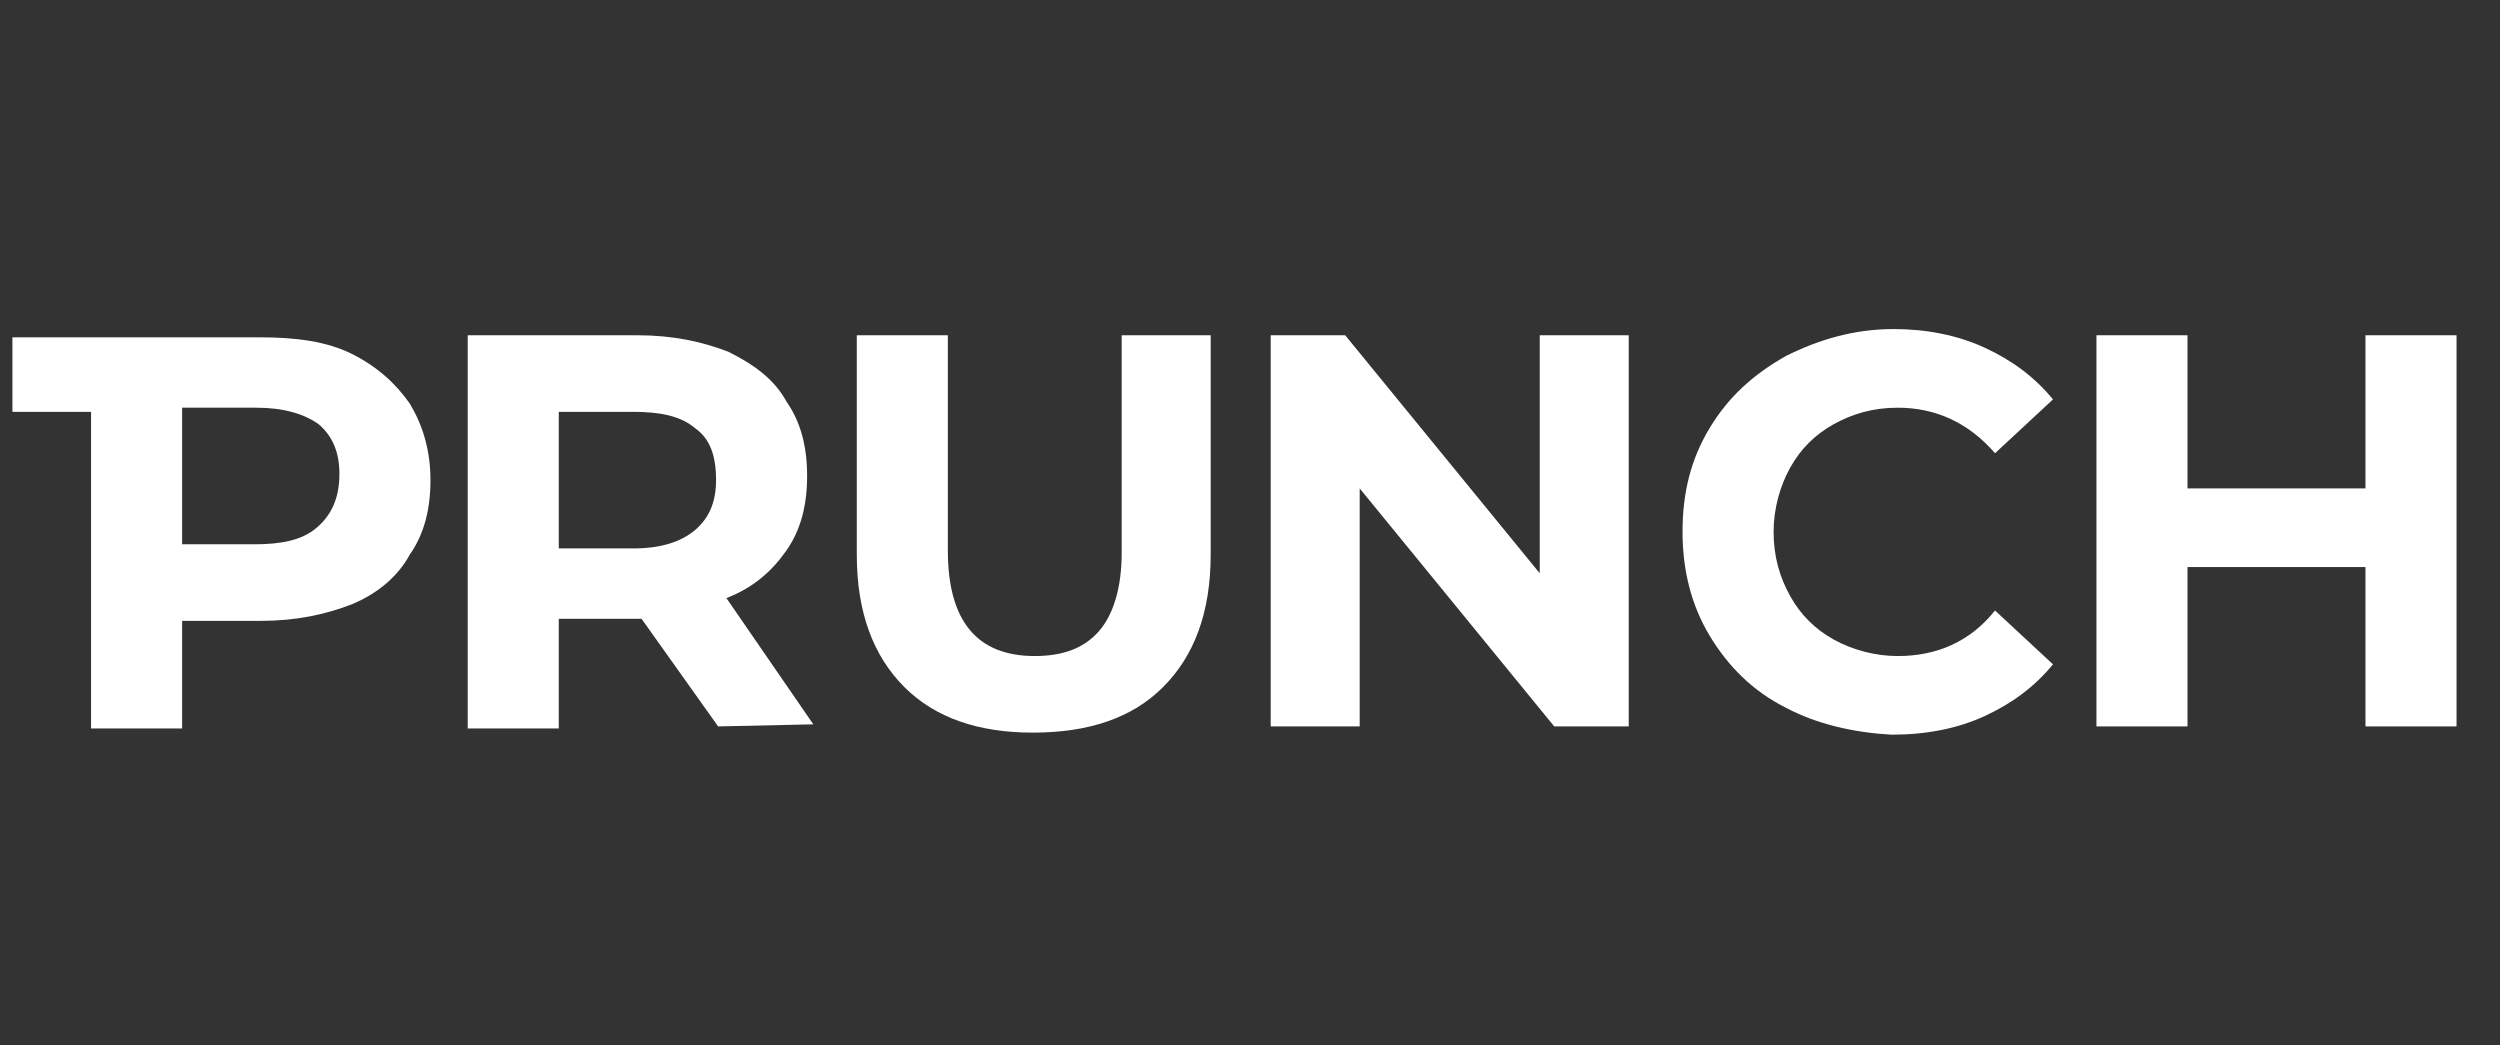 <?xml version="1.0" encoding="utf-8"?>
<!-- Generator: Adobe Illustrator 24.1.0, SVG Export Plug-In . SVG Version: 6.00 Build 0)  -->
<svg version="1.1" id="Calque_1" xmlns="http://www.w3.org/2000/svg" xmlns:xlink="http://www.w3.org/1999/xlink" x="0px" y="0px"
	 viewBox="0 0 120.8 50.5" style="enable-background:new 0 0 120.8 50.5;" xml:space="preserve">
<rect x="0" y="0" width="120.8" height="50.5" fill="#333333" stroke="none"/>
<style type="text/css">
	.st0{fill:#FFFFFF;}
</style>
<g>
	<path class="st0" d="M34.7,35.1L31,29.9h-0.2H27v5.3h-4.4v-19h8.2c1.7,0,3.1,0.3,4.4,0.8c1.2,0.6,2.2,1.3,2.8,2.4
		c0.7,1,1,2.2,1,3.6s-0.3,2.6-1,3.6s-1.6,1.8-2.9,2.3l4.2,6.1L34.7,35.1L34.7,35.1z M33.6,20.7c-0.7-0.6-1.7-0.8-3-0.8H27v6.6h3.6
		c1.3,0,2.3-0.3,3-0.9c0.7-0.6,1-1.4,1-2.4C34.6,22,34.3,21.2,33.6,20.7z"/>
	<path class="st0" d="M43.7,33.2c-1.5-1.5-2.3-3.6-2.3-6.4V16.2h4.4v10.4c0,3.4,1.4,5.1,4.2,5.1c1.4,0,2.4-0.4,3.1-1.2
		c0.7-0.8,1.1-2.1,1.1-3.8V16.2h4.3v10.6c0,2.8-0.8,4.9-2.3,6.4c-1.5,1.5-3.6,2.2-6.3,2.2C47.3,35.4,45.2,34.7,43.7,33.2z"/>
	<path class="st0" d="M78.7,16.2v18.9h-3.6l-9.4-11.5v11.5h-4.3V16.2H65l9.4,11.5V16.2H78.7z"/>
	<path class="st0" d="M86.3,34.2c-1.6-0.8-2.8-2-3.7-3.5c-0.9-1.5-1.3-3.2-1.3-5c0-1.9,0.4-3.5,1.3-5s2.1-2.6,3.7-3.5
		c1.6-0.8,3.3-1.3,5.2-1.3c1.6,0,3.1,0.3,4.4,0.9s2.4,1.4,3.3,2.5l-2.8,2.6c-1.3-1.5-2.9-2.2-4.7-2.2c-1.2,0-2.2,0.3-3.1,0.8
		s-1.6,1.2-2.1,2.1s-0.8,2-0.8,3.1c0,1.2,0.3,2.2,0.8,3.1s1.2,1.6,2.1,2.1s2,0.8,3.1,0.8c1.9,0,3.5-0.7,4.7-2.2l2.8,2.6
		c-0.9,1.1-2,1.9-3.3,2.5s-2.8,0.9-4.5,0.9C89.6,35.4,87.8,35,86.3,34.2z"/>
	<path class="st0" d="M118.7,16.2v18.9h-4.4v-7.7h-8.6v7.7h-4.4V16.2h4.4v7.4h8.6v-7.4H118.7z"/>
	<path class="st0" d="M19.8,19.5c-0.7-1-1.6-1.8-2.8-2.4s-2.7-0.8-4.4-0.8h-12v3.6h3.8v15.3h4.4V30h3.8c1.7,0,3.1-0.3,4.4-0.8
		c1.2-0.5,2.2-1.3,2.8-2.4c0.7-1,1-2.2,1-3.6C20.8,21.7,20.4,20.5,19.8,19.5z M15.3,25.5c-0.7,0.6-1.7,0.8-3,0.8H8.8v-6.6h3.6
		c1.3,0,2.3,0.3,3,0.8c0.7,0.6,1,1.4,1,2.4C16.4,24.1,16,24.9,15.3,25.5z"/>
</g>
</svg>
